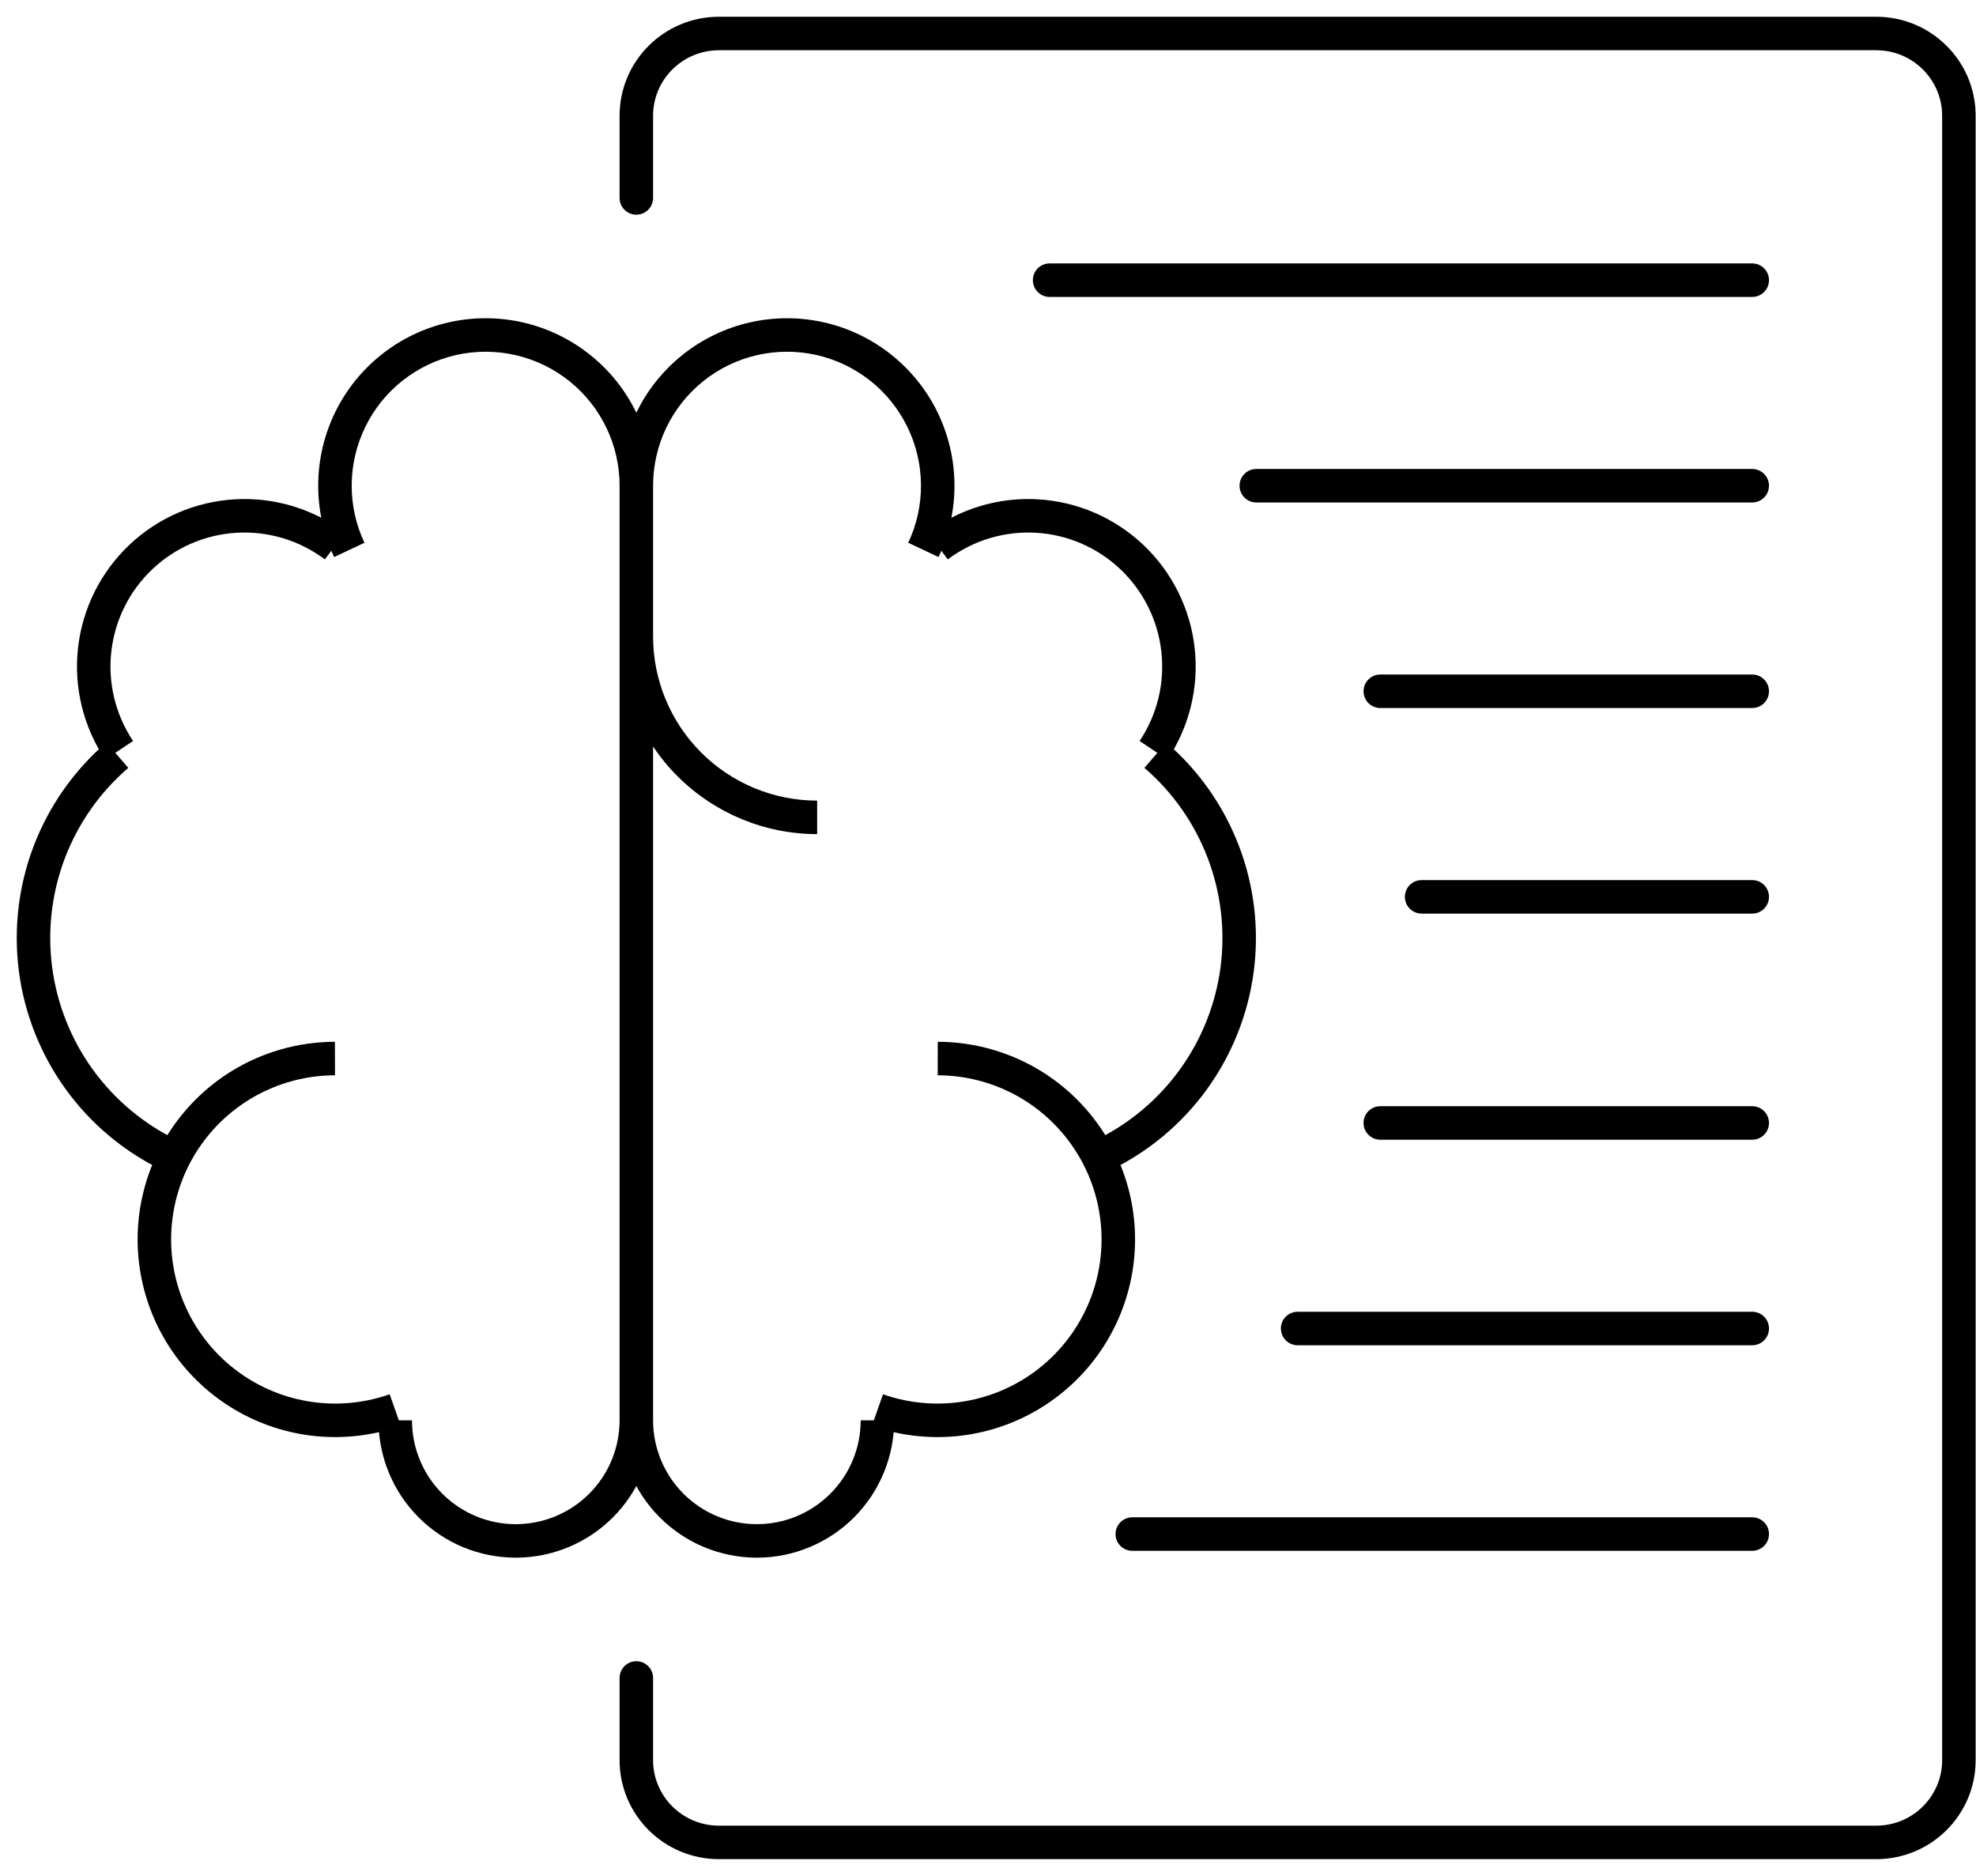 <svg width="59" height="56" viewBox="0 0 59 56" fill="none" xmlns="http://www.w3.org/2000/svg">
<path d="M18.5 5.909C18.5 6.185 18.724 6.409 19 6.409C19.276 6.409 19.5 6.185 19.5 5.909H18.5ZM19.5 50.091C19.5 49.815 19.276 49.591 19 49.591C18.724 49.591 18.5 49.815 18.5 50.091H19.5ZM52.319 8.864C52.595 8.864 52.819 8.64 52.819 8.364C52.819 8.087 52.595 7.864 52.319 7.864V8.864ZM31.34 7.864C31.064 7.864 30.84 8.087 30.84 8.364C30.84 8.64 31.064 8.864 31.34 8.864V7.864ZM52.319 15C52.595 15 52.819 14.776 52.819 14.5C52.819 14.224 52.595 14 52.319 14V15ZM37.511 14C37.234 14 37.011 14.224 37.011 14.5C37.011 14.776 37.234 15 37.511 15V14ZM52.319 21.136C52.595 21.136 52.819 20.913 52.819 20.636C52.819 20.36 52.595 20.136 52.319 20.136V21.136ZM41.213 20.136C40.937 20.136 40.713 20.36 40.713 20.636C40.713 20.913 40.937 21.136 41.213 21.136V20.136ZM52.319 46.295C52.595 46.295 52.819 46.072 52.819 45.795C52.819 45.519 52.595 45.295 52.319 45.295V46.295ZM33.808 45.295C33.532 45.295 33.308 45.519 33.308 45.795C33.308 46.072 33.532 46.295 33.808 46.295V45.295ZM52.319 40.159C52.595 40.159 52.819 39.935 52.819 39.659C52.819 39.383 52.595 39.159 52.319 39.159V40.159ZM38.745 39.159C38.468 39.159 38.245 39.383 38.245 39.659C38.245 39.935 38.468 40.159 38.745 40.159V39.159ZM52.319 34.023C52.595 34.023 52.819 33.799 52.819 33.523C52.819 33.247 52.595 33.023 52.319 33.023V34.023ZM41.213 33.023C40.937 33.023 40.713 33.247 40.713 33.523C40.713 33.799 40.937 34.023 41.213 34.023V33.023ZM52.319 27.273C52.595 27.273 52.819 27.049 52.819 26.773C52.819 26.497 52.595 26.273 52.319 26.273V27.273ZM42.447 26.273C42.171 26.273 41.947 26.497 41.947 26.773C41.947 27.049 42.171 27.273 42.447 27.273V26.273ZM10.001 31.6L10 31.1C9.142 31.101 8.294 31.29 7.516 31.652L7.727 32.105L7.938 32.559C8.585 32.257 9.289 32.101 10.002 32.1L10.001 31.6ZM7.727 32.105L7.516 31.652C6.738 32.015 6.048 32.543 5.496 33.2L5.878 33.522L6.261 33.844C6.72 33.299 7.292 32.86 7.938 32.559L7.727 32.105ZM5.878 33.522L5.496 33.2C4.943 33.857 4.54 34.626 4.315 35.455L4.798 35.586L5.28 35.717C5.467 35.029 5.801 34.39 6.261 33.844L5.878 33.522ZM4.798 35.586L4.315 35.455C4.09 36.283 4.049 37.151 4.194 37.997L4.687 37.913L5.18 37.828C5.059 37.126 5.094 36.405 5.28 35.717L4.798 35.586ZM4.687 37.913L4.194 37.997C4.339 38.843 4.667 39.648 5.155 40.354L5.567 40.07L5.978 39.785C5.573 39.199 5.3 38.531 5.18 37.828L4.687 37.913ZM5.567 40.07L5.155 40.354C5.643 41.06 6.28 41.651 7.02 42.087L7.273 41.655L7.526 41.224C6.912 40.863 6.383 40.372 5.978 39.785L5.567 40.07ZM7.273 41.655L7.02 42.087C7.76 42.522 8.586 42.79 9.44 42.873L9.488 42.375L9.537 41.877C8.827 41.808 8.141 41.586 7.526 41.224L7.273 41.655ZM9.488 42.375L9.44 42.873C10.295 42.955 11.157 42.85 11.967 42.566L11.801 42.094L11.635 41.622C10.962 41.859 10.246 41.946 9.537 41.877L9.488 42.375ZM5.076 34.489L5.293 34.038C4.291 33.556 3.425 32.831 2.772 31.93L2.367 32.223L1.962 32.516C2.712 33.552 3.708 34.385 4.86 34.939L5.076 34.489ZM2.367 32.223L2.772 31.93C2.12 31.029 1.703 29.979 1.557 28.876L1.062 28.942L0.566 29.007C0.733 30.274 1.213 31.48 1.962 32.516L2.367 32.223ZM1.062 28.942L1.557 28.876C1.412 27.773 1.544 26.651 1.94 25.612L1.473 25.434L1.006 25.255C0.55 26.45 0.399 27.739 0.566 29.007L1.062 28.942ZM1.473 25.434L1.94 25.612C2.337 24.573 2.986 23.648 3.83 22.923L3.503 22.544L3.177 22.165C2.208 22.999 1.462 24.061 1.006 25.255L1.473 25.434ZM3.557 22.398L3.973 22.12C3.448 21.335 3.218 20.389 3.324 19.451L2.827 19.395L2.33 19.339C2.198 20.512 2.486 21.694 3.142 22.676L3.557 22.398ZM2.827 19.395L3.324 19.451C3.429 18.512 3.863 17.641 4.549 16.992L4.206 16.629L3.862 16.266C3.005 17.077 2.462 18.166 2.33 19.339L2.827 19.395ZM4.206 16.629L4.549 16.992C5.235 16.343 6.129 15.957 7.071 15.904L7.043 15.405L7.015 14.905C5.836 14.973 4.719 15.454 3.862 16.266L4.206 16.629ZM7.043 15.405L7.071 15.904C8.014 15.85 8.945 16.132 9.7 16.699L10.001 16.299L10.301 15.9C9.357 15.191 8.193 14.838 7.015 14.905L7.043 15.405ZM10.429 16.416L10.882 16.203C10.626 15.661 10.496 15.068 10.501 14.469L10.001 14.465L9.501 14.461C9.495 15.21 9.658 15.951 9.977 16.629L10.429 16.416ZM10.001 14.465L10.501 14.469C10.506 13.87 10.645 13.279 10.909 12.741L10.46 12.521L10.01 12.301C9.681 12.974 9.507 13.712 9.501 14.461L10.001 14.465ZM10.46 12.521L10.909 12.741C11.172 12.202 11.553 11.73 12.024 11.359L11.714 10.966L11.405 10.574C10.816 11.038 10.34 11.628 10.01 12.301L10.46 12.521ZM11.714 10.966L12.024 11.359C12.495 10.988 13.043 10.727 13.627 10.596L13.518 10.108L13.409 9.621C12.678 9.784 11.993 10.11 11.405 10.574L11.714 10.966ZM13.518 10.108L13.627 10.596C14.212 10.466 14.819 10.468 15.403 10.603L15.516 10.116L15.629 9.629C14.899 9.46 14.14 9.457 13.409 9.621L13.518 10.108ZM15.516 10.116L15.403 10.603C15.987 10.739 16.533 11.003 17.001 11.378L17.313 10.988L17.626 10.598C17.041 10.129 16.359 9.798 15.629 9.629L15.516 10.116ZM17.313 10.988L17.001 11.378C17.468 11.753 17.846 12.228 18.106 12.768L18.556 12.552L19.007 12.335C18.683 11.66 18.211 11.066 17.626 10.598L17.313 10.988ZM18.556 12.552L18.106 12.768C18.365 13.308 18.5 13.9 18.5 14.499L19 14.499L19.5 14.499C19.5 13.75 19.331 13.01 19.007 12.335L18.556 12.552ZM19 14.499H18.5V42.4H19H19.5V14.499H19ZM11.801 42.4H11.301C11.301 43.487 11.733 44.53 12.501 45.299L12.855 44.946L13.209 44.592C12.627 44.011 12.301 43.222 12.301 42.4H11.801ZM12.855 44.946L12.501 45.299C13.27 46.068 14.313 46.5 15.4 46.5V46V45.5C14.578 45.5 13.79 45.173 13.209 44.592L12.855 44.946ZM15.4 46V46.5C16.488 46.5 17.53 46.068 18.299 45.299L17.946 44.946L17.592 44.592C17.011 45.173 16.222 45.5 15.4 45.5V46ZM17.946 44.946L18.299 45.299C19.068 44.53 19.5 43.487 19.5 42.4H19H18.5C18.5 43.222 18.173 44.011 17.592 44.592L17.946 44.946ZM19 19H18.5C18.5 20.564 19.122 22.065 20.228 23.171L20.581 22.818L20.935 22.464C20.016 21.545 19.5 20.299 19.5 19H19ZM20.581 22.818L20.228 23.171C21.334 24.278 22.835 24.9 24.399 24.9V24.4V23.9C23.1 23.9 21.854 23.383 20.935 22.464L20.581 22.818ZM27.999 31.6L27.998 32.1C28.711 32.101 29.415 32.257 30.062 32.559L30.273 32.105L30.484 31.652C29.706 31.29 28.858 31.101 28 31.1L27.999 31.6ZM30.273 32.105L30.062 32.559C30.708 32.86 31.28 33.299 31.739 33.844L32.122 33.522L32.504 33.2C31.952 32.543 31.262 32.015 30.484 31.652L30.273 32.105ZM32.122 33.522L31.739 33.844C32.199 34.39 32.533 35.029 32.72 35.717L33.202 35.586L33.685 35.455C33.46 34.626 33.057 33.857 32.504 33.2L32.122 33.522ZM33.202 35.586L32.72 35.717C32.906 36.405 32.941 37.126 32.82 37.828L33.313 37.913L33.806 37.997C33.951 37.151 33.91 36.283 33.685 35.455L33.202 35.586ZM33.313 37.913L32.82 37.828C32.7 38.531 32.427 39.199 32.022 39.785L32.433 40.07L32.845 40.354C33.333 39.648 33.661 38.843 33.806 37.997L33.313 37.913ZM32.433 40.07L32.022 39.785C31.617 40.372 31.088 40.863 30.474 41.224L30.727 41.655L30.98 42.087C31.72 41.651 32.357 41.06 32.845 40.354L32.433 40.07ZM30.727 41.655L30.474 41.224C29.859 41.586 29.173 41.808 28.463 41.877L28.512 42.375L28.56 42.873C29.414 42.79 30.24 42.522 30.98 42.087L30.727 41.655ZM28.512 42.375L28.463 41.877C27.754 41.946 27.038 41.859 26.365 41.622L26.199 42.094L26.033 42.566C26.843 42.85 27.705 42.955 28.56 42.873L28.512 42.375ZM32.924 34.489L33.141 34.939C34.292 34.385 35.288 33.552 36.038 32.516L35.633 32.223L35.227 31.93C34.575 32.831 33.709 33.556 32.707 34.038L32.924 34.489ZM35.633 32.223L36.038 32.516C36.787 31.48 37.267 30.274 37.434 29.007L36.938 28.942L36.443 28.876C36.297 29.979 35.88 31.029 35.227 31.93L35.633 32.223ZM36.938 28.942L37.434 29.007C37.601 27.739 37.45 26.45 36.994 25.255L36.527 25.434L36.059 25.612C36.456 26.651 36.588 27.773 36.443 28.876L36.938 28.942ZM36.527 25.434L36.994 25.255C36.538 24.061 35.792 22.999 34.823 22.165L34.497 22.544L34.17 22.923C35.014 23.648 35.663 24.573 36.059 25.612L36.527 25.434ZM34.443 22.398L34.858 22.676C35.514 21.694 35.802 20.512 35.67 19.339L35.173 19.395L34.676 19.451C34.782 20.389 34.552 21.335 34.027 22.12L34.443 22.398ZM35.173 19.395L35.67 19.339C35.538 18.166 34.995 17.077 34.138 16.266L33.794 16.629L33.451 16.992C34.136 17.641 34.571 18.512 34.676 19.451L35.173 19.395ZM33.794 16.629L34.138 16.266C33.281 15.454 32.164 14.973 30.985 14.905L30.957 15.405L30.929 15.904C31.871 15.957 32.765 16.343 33.451 16.992L33.794 16.629ZM30.957 15.405L30.985 14.905C29.807 14.838 28.643 15.191 27.699 15.9L27.999 16.299L28.299 16.699C29.055 16.132 29.986 15.85 30.929 15.904L30.957 15.405ZM19 14.499L19.5 14.499C19.5 13.9 19.635 13.308 19.894 12.768L19.444 12.552L18.993 12.335C18.669 13.01 18.5 13.75 18.5 14.499L19 14.499ZM19.444 12.552L19.894 12.768C20.154 12.228 20.532 11.753 20.999 11.378L20.687 10.988L20.374 10.598C19.789 11.066 19.317 11.66 18.993 12.335L19.444 12.552ZM20.687 10.988L20.999 11.378C21.467 11.003 22.013 10.739 22.597 10.603L22.484 10.116L22.371 9.629C21.641 9.798 20.959 10.129 20.374 10.598L20.687 10.988ZM22.484 10.116L22.597 10.603C23.181 10.468 23.788 10.466 24.372 10.596L24.482 10.108L24.591 9.621C23.86 9.457 23.101 9.46 22.371 9.629L22.484 10.116ZM24.482 10.108L24.372 10.596C24.957 10.727 25.505 10.988 25.976 11.359L26.286 10.966L26.595 10.574C26.007 10.11 25.322 9.784 24.591 9.621L24.482 10.108ZM26.286 10.966L25.976 11.359C26.447 11.73 26.828 12.202 27.091 12.741L27.541 12.521L27.99 12.301C27.66 11.628 27.183 11.038 26.595 10.574L26.286 10.966ZM27.541 12.521L27.091 12.741C27.355 13.279 27.494 13.87 27.499 14.469L27.999 14.465L28.499 14.461C28.493 13.712 28.319 12.974 27.99 12.301L27.541 12.521ZM27.999 14.465L27.499 14.469C27.504 15.068 27.374 15.661 27.118 16.203L27.571 16.416L28.023 16.629C28.342 15.951 28.505 15.21 28.499 14.461L27.999 14.465ZM26.199 42.4H25.699C25.699 43.222 25.373 44.011 24.791 44.592L25.145 44.946L25.499 45.299C26.267 44.53 26.699 43.487 26.699 42.4H26.199ZM25.145 44.946L24.791 44.592C24.21 45.173 23.422 45.5 22.6 45.5V46V46.5C23.687 46.5 24.73 46.068 25.499 45.299L25.145 44.946ZM22.6 46V45.5C21.778 45.5 20.989 45.173 20.408 44.592L20.054 44.946L19.701 45.299C20.47 46.068 21.512 46.5 22.6 46.5V46ZM20.054 44.946L20.408 44.592C19.827 44.011 19.5 43.222 19.5 42.4H19H18.5C18.5 43.487 18.932 44.53 19.701 45.299L20.054 44.946ZM56.021 1V0.5H21.468V1V1.5H56.021V1ZM21.468 55V55.5H56.021V55V54.5H21.468V55ZM58.489 52.545H58.989V3.455H58.489H57.989V52.545H58.489ZM19 3.455H18.5V5.909H19H19.5V3.455H19ZM19 50.091H18.5V52.545H19H19.5V50.091H19ZM56.021 55V55.5C57.658 55.5 58.989 54.18 58.989 52.545H58.489H57.989C57.989 53.622 57.111 54.5 56.021 54.5V55ZM21.468 55V54.5C20.378 54.5 19.5 53.622 19.5 52.545H19H18.5C18.5 54.18 19.831 55.5 21.468 55.5V55ZM21.468 1V0.5C19.831 0.5 18.5 1.82 18.5 3.455H19H19.5C19.5 2.378 20.378 1.5 21.468 1.5V1ZM56.021 1V1.5C57.111 1.5 57.989 2.378 57.989 3.455H58.489H58.989C58.989 1.82 57.658 0.5 56.021 0.5V1ZM52.319 8.364V7.864H31.34V8.364V8.864H52.319V8.364ZM52.319 14.5V14H37.511V14.5V15H52.319V14.5ZM52.319 20.636V20.136H41.213V20.636V21.136H52.319V20.636ZM52.319 45.795V45.295H33.808V45.795V46.295H52.319V45.795ZM52.319 39.659V39.159H38.745V39.659V40.159H52.319V39.659ZM52.319 33.523V33.023H41.213V33.523V34.023H52.319V33.523ZM52.319 26.773V26.273H42.447V26.773V27.273H52.319V26.773Z" fill="black"/>
</svg>
